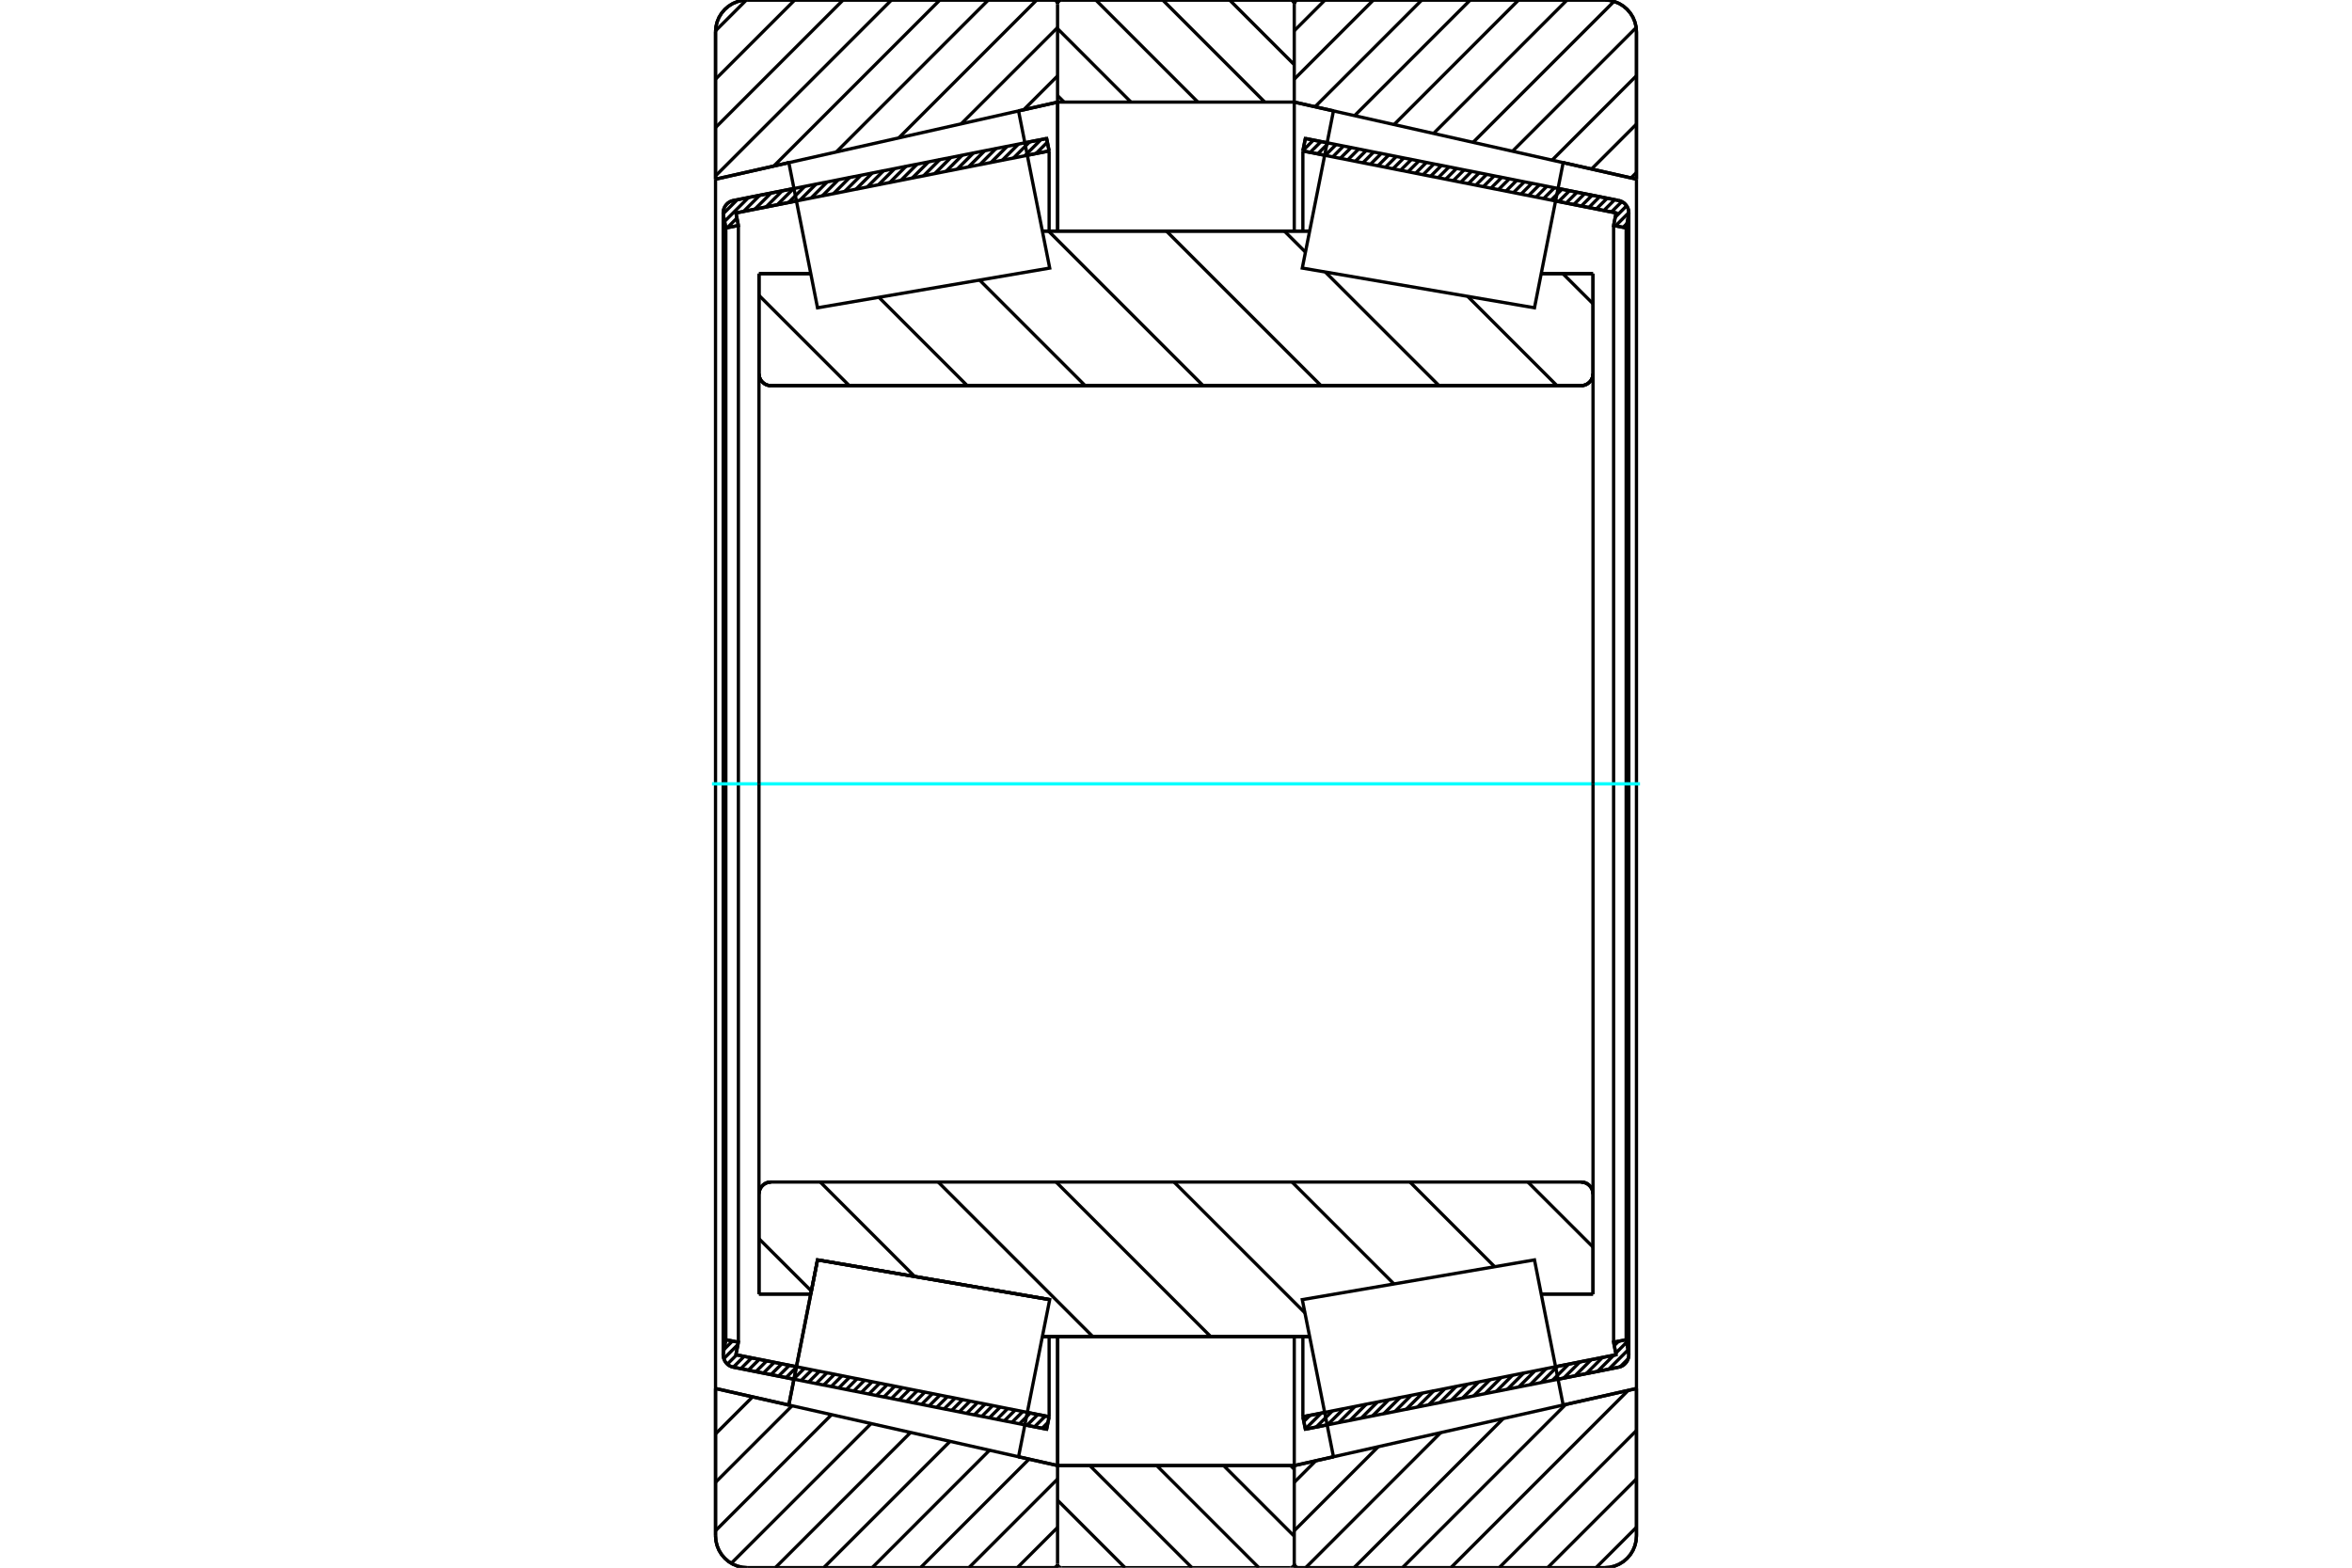 <?xml version="1.0" standalone="no"?>
<!DOCTYPE svg PUBLIC "-//W3C//DTD SVG 1.1//EN"
	"http://www.w3.org/Graphics/SVG/1.1/DTD/svg11.dtd">
<svg xmlns="http://www.w3.org/2000/svg" height="100%" width="100%" viewBox="0 0 36000 24000">
	<rect x="-1800" y="-1200" width="39600" height="26400" style="fill:#FFF"/>
	<g style="fill:none; fill-rule:evenodd" transform="matrix(1 0 0 1 0 0)">
		<g style="fill:none; stroke:#000; stroke-width:50; shape-rendering:geometricPrecision">
			<line x1="12152" y1="21115" x2="11226" y2="20931"/>
			<line x1="16020" y1="21880" x2="15687" y2="21814"/>
			<line x1="16058" y1="21689" x2="16020" y2="21880"/>
			<line x1="15725" y1="21623" x2="16058" y2="21689"/>
			<line x1="11264" y1="20740" x2="12190" y2="20923"/>
			<line x1="11302" y1="20548" x2="11264" y2="20740"/>
			<line x1="11110" y1="20510" x2="11302" y2="20548"/>
			<line x1="11073" y1="20702" x2="11110" y2="20510"/>
			<polyline points="11073,20702 11070,20721 11069,20740 11071,20769 11078,20798 11089,20826 11104,20852 11123,20875 11145,20895 11170,20911 11197,20923 11226,20931"/>
			<line x1="15687" y1="2186" x2="16020" y2="2120"/>
			<line x1="11226" y1="3069" x2="12152" y2="2885"/>
			<polyline points="11226,3069 11197,3077 11170,3089 11145,3105 11123,3125 11104,3148 11089,3174 11078,3202 11071,3231 11069,3260 11070,3279 11073,3298"/>
			<line x1="11110" y1="3490" x2="11073" y2="3298"/>
			<line x1="11302" y1="3452" x2="11110" y2="3490"/>
			<line x1="11264" y1="3260" x2="11302" y2="3452"/>
			<line x1="12190" y1="3077" x2="11264" y2="3260"/>
			<line x1="16058" y1="2311" x2="15725" y2="2377"/>
			<line x1="16020" y1="2120" x2="16058" y2="2311"/>
			<line x1="11110" y1="3490" x2="11110" y2="20510"/>
			<line x1="11302" y1="3452" x2="11302" y2="20548"/>
			<line x1="16058" y1="20462" x2="16058" y2="21689"/>
			<line x1="16058" y1="2311" x2="16058" y2="3538"/>
			<line x1="11069" y1="3260" x2="11069" y2="20740"/>
			<line x1="20313" y1="21814" x2="19980" y2="21880"/>
			<line x1="24774" y1="20931" x2="23848" y2="21115"/>
			<polyline points="24774,20931 24803,20923 24830,20911 24855,20895 24877,20875 24896,20852 24911,20826 24922,20798 24929,20769 24931,20740 24930,20721 24927,20702"/>
			<line x1="24890" y1="20510" x2="24927" y2="20702"/>
			<line x1="24698" y1="20548" x2="24890" y2="20510"/>
			<line x1="24736" y1="20740" x2="24698" y2="20548"/>
			<line x1="23810" y1="20923" x2="24736" y2="20740"/>
			<line x1="19942" y1="21689" x2="20275" y2="21623"/>
			<line x1="19980" y1="21880" x2="19942" y2="21689"/>
			<line x1="23848" y1="2885" x2="24774" y2="3069"/>
			<line x1="19980" y1="2120" x2="20313" y2="2186"/>
			<line x1="19942" y1="2311" x2="19980" y2="2120"/>
			<line x1="20275" y1="2377" x2="19942" y2="2311"/>
			<line x1="24736" y1="3260" x2="23810" y2="3077"/>
			<line x1="24698" y1="3452" x2="24736" y2="3260"/>
			<line x1="24890" y1="3490" x2="24698" y2="3452"/>
			<line x1="24927" y1="3298" x2="24890" y2="3490"/>
			<polyline points="24927,3298 24930,3279 24931,3260 24929,3231 24922,3202 24911,3174 24896,3148 24877,3125 24855,3105 24830,3089 24803,3077 24774,3069"/>
			<line x1="24698" y1="20548" x2="24698" y2="3452"/>
			<line x1="19942" y1="3538" x2="19942" y2="2311"/>
			<line x1="19942" y1="21689" x2="19942" y2="20462"/>
			<line x1="24890" y1="20510" x2="24890" y2="3490"/>
			<line x1="24931" y1="20740" x2="24931" y2="3260"/>
			<line x1="16187" y1="22437" x2="19810" y2="22437"/>
			<line x1="16187" y1="22437" x2="16187" y2="22437"/>
			<polyline points="19810,57 19809,48 19806,39 19802,31 19797,23 19791,17 19784,11 19776,6 19767,3 19758,1 19749,0"/>
			<line x1="16248" y1="0" x2="19749" y2="0"/>
			<polyline points="16248,0 16238,1 16228,3 16219,7 16211,12 16204,19 16198,26 16193,35 16189,44 16187,53"/>
			<line x1="19810" y1="20462" x2="19810" y2="22437"/>
			<line x1="19810" y1="1563" x2="19810" y2="3538"/>
			<line x1="16187" y1="20462" x2="16187" y2="22437"/>
			<line x1="16187" y1="1563" x2="16187" y2="3538"/>
			<polyline points="11617,5721 11620,5750 11626,5778 11637,5804 11652,5829 11671,5850 11693,5869 11717,5884 11744,5895 11772,5902 11800,5904"/>
			<line x1="24200" y1="5904" x2="11800" y2="5904"/>
			<polyline points="24200,5904 24228,5902 24256,5895 24283,5884 24307,5869 24329,5850 24348,5829 24363,5804 24374,5778 24380,5750 24383,5721"/>
			<line x1="24383" y1="4189" x2="24383" y2="5721"/>
			<line x1="23590" y1="4189" x2="24383" y2="4189"/>
			<line x1="15954" y1="3538" x2="20046" y2="3538"/>
			<line x1="11617" y1="4189" x2="12410" y2="4189"/>
			<line x1="11617" y1="5721" x2="11617" y2="4189"/>
			<polyline points="11800,18096 11772,18098 11744,18105 11717,18116 11693,18131 11671,18150 11652,18171 11637,18196 11626,18222 11620,18250 11617,18279"/>
			<line x1="11617" y1="19811" x2="11617" y2="18279"/>
			<line x1="12410" y1="19811" x2="11617" y2="19811"/>
			<line x1="12513" y1="19288" x2="12410" y2="19811"/>
			<line x1="16067" y1="19896" x2="12513" y2="19288"/>
			<line x1="16067" y1="19896" x2="16067" y2="19896"/>
			<line x1="20046" y1="20462" x2="15954" y2="20462"/>
			<line x1="24383" y1="19811" x2="23590" y2="19811"/>
			<line x1="24383" y1="18279" x2="24383" y2="19811"/>
			<polyline points="24383,18279 24380,18250 24374,18222 24363,18196 24348,18171 24329,18150 24307,18131 24283,18116 24256,18105 24228,18098 24200,18096"/>
			<line x1="15954" y1="4124" x2="15954" y2="4124"/>
			<line x1="15954" y1="19876" x2="15954" y2="19876"/>
			<line x1="20046" y1="19876" x2="20046" y2="19876"/>
			<line x1="20046" y1="4124" x2="20046" y2="4124"/>
			<polyline points="11617,5721 11620,5750 11626,5778 11637,5804 11652,5829 11671,5850 11693,5869 11717,5884 11744,5895 11772,5902 11800,5904"/>
			<polyline points="11800,18096 11772,18098 11744,18105 11717,18116 11693,18131 11671,18150 11652,18171 11637,18196 11626,18222 11620,18250 11617,18279"/>
			<polyline points="24200,5904 24228,5902 24256,5895 24283,5884 24307,5869 24329,5850 24348,5829 24363,5804 24374,5778 24380,5750 24383,5721"/>
			<polyline points="24383,18279 24380,18250 24374,18222 24363,18196 24348,18171 24329,18150 24307,18131 24283,18116 24256,18105 24228,18098 24200,18096"/>
			<polyline points="16129,24000 16138,23999 16147,23997 16155,23994 16163,23989 16170,23984 16177,23977 16182,23969 16186,23961 16188,23952"/>
			<line x1="16190" y1="22437" x2="16190" y2="22437"/>
			<line x1="15590" y1="22302" x2="16190" y2="22437"/>
			<line x1="10952" y1="21257" x2="12074" y2="21510"/>
			<line x1="10952" y1="23512" x2="10952" y2="21257"/>
			<polyline points="10952,23512 10958,23589 10976,23663 11005,23734 11045,23799 11095,23857 11153,23907 11218,23947 11289,23976 11363,23994 11440,24000"/>
			<line x1="16129" y1="24000" x2="11440" y2="24000"/>
			<polyline points="16188,48 16186,39 16182,31 16177,23 16170,16 16163,11 16155,6 16147,3 16138,1 16129,0"/>
			<line x1="11440" y1="0" x2="16129" y2="0"/>
			<polyline points="11440,0 11363,6 11289,24 11218,53 11153,93 11095,143 11045,201 11005,266 10976,337 10958,411 10952,488"/>
			<line x1="10952" y1="2743" x2="10952" y2="488"/>
			<line x1="12074" y1="2490" x2="10952" y2="2743"/>
			<line x1="16190" y1="1563" x2="15590" y2="1698"/>
			<line x1="16190" y1="20462" x2="16190" y2="22437"/>
			<line x1="16190" y1="1563" x2="16190" y2="3538"/>
			<line x1="10952" y1="2743" x2="10952" y2="21257"/>
			<polyline points="25048,488 25042,411 25024,337 24995,266 24955,201 24905,143 24847,93 24782,53 24711,24 24637,6 24560,0"/>
			<line x1="19871" y1="0" x2="24560" y2="0"/>
			<polyline points="19871,0 19862,1 19852,3 19843,7 19835,12 19828,18 19822,25 19817,33 19813,42 19811,51 19810,61"/>
			<line x1="20410" y1="1698" x2="19810" y2="1563"/>
			<line x1="25048" y1="2743" x2="23926" y2="2490"/>
			<line x1="25048" y1="488" x2="25048" y2="2743"/>
			<polyline points="24560,24000 24637,23994 24711,23976 24782,23947 24847,23907 24905,23857 24955,23799 24995,23734 25024,23663 25042,23589 25048,23512"/>
			<line x1="25048" y1="21257" x2="25048" y2="23512"/>
			<line x1="23926" y1="21510" x2="25048" y2="21257"/>
			<line x1="19810" y1="22437" x2="20410" y2="22302"/>
			<line x1="19810" y1="22437" x2="19810" y2="22437"/>
			<polyline points="19810,23939 19811,23949 19813,23958 19817,23967 19822,23975 19828,23982 19835,23988 19844,23993 19852,23997 19862,23999 19871,24000"/>
			<line x1="24560" y1="24000" x2="19871" y2="24000"/>
			<line x1="25048" y1="21257" x2="25048" y2="2743"/>
		</g>
		<g style="fill:none; stroke:#0FF; stroke-width:50; shape-rendering:geometricPrecision">
			<line x1="10898" y1="12000" x2="25102" y2="12000"/>
		</g>
		<g style="fill:none; stroke:#000; stroke-width:50; shape-rendering:geometricPrecision">
			<line x1="23921" y1="4189" x2="24383" y2="4650"/>
			<line x1="22464" y1="4537" x2="23831" y2="5904"/>
			<line x1="19659" y1="3538" x2="19982" y2="3860"/>
			<line x1="20286" y1="4165" x2="22026" y2="5904"/>
			<line x1="17854" y1="3538" x2="20220" y2="5904"/>
			<line x1="16049" y1="3538" x2="18415" y2="5904"/>
			<line x1="14994" y1="4288" x2="16610" y2="5904"/>
			<line x1="13452" y1="4551" x2="14805" y2="5904"/>
			<line x1="11617" y1="4522" x2="12999" y2="5904"/>
			<line x1="23386" y1="18096" x2="24383" y2="19092"/>
			<line x1="21581" y1="18096" x2="22877" y2="19392"/>
			<line x1="19776" y1="18096" x2="21336" y2="19656"/>
			<line x1="17970" y1="18096" x2="19974" y2="20099"/>
			<line x1="16165" y1="18096" x2="18531" y2="20462"/>
			<line x1="14360" y1="18096" x2="16726" y2="20462"/>
			<line x1="12555" y1="18096" x2="14001" y2="19543"/>
			<line x1="11617" y1="18964" x2="12419" y2="19765"/>
			<polyline points="11617,12000 11617,4189 11617,5721 11620,5750 11626,5778 11637,5804 11652,5829 11671,5850 11693,5869 11717,5884 11744,5895 11772,5902 11800,5904 24200,5904 24228,5902 24256,5895 24283,5884 24307,5869 24329,5850 24348,5829 24363,5804 24374,5778 24380,5750 24383,5721 24383,4189"/>
			<line x1="24383" y1="5721" x2="24383" y2="12000"/>
			<line x1="24383" y1="4189" x2="23590" y2="4189"/>
			<line x1="20046" y1="3538" x2="15954" y2="3538"/>
			<line x1="12410" y1="4189" x2="11617" y2="4189"/>
			<line x1="11617" y1="19811" x2="12410" y2="19811"/>
			<line x1="15954" y1="20462" x2="20046" y2="20462"/>
			<line x1="23590" y1="19811" x2="24383" y2="19811"/>
			<line x1="24383" y1="12000" x2="24383" y2="18279"/>
			<polyline points="24383,19811 24383,18279 24380,18250 24374,18222 24363,18196 24348,18171 24329,18150 24307,18131 24283,18116 24256,18105 24228,18098 24200,18096 11800,18096 11772,18098 11744,18105 11717,18116 11693,18131 11671,18150 11652,18171 11637,18196 11626,18222 11620,18250 11617,18279 11617,19811 11617,12000"/>
			<line x1="25048" y1="23381" x2="24429" y2="24000"/>
			<line x1="25048" y1="22640" x2="23688" y2="24000"/>
			<line x1="25048" y1="21900" x2="22947" y2="24000"/>
			<line x1="24921" y1="21286" x2="22207" y2="24000"/>
			<line x1="23965" y1="21501" x2="21466" y2="24000"/>
			<line x1="23009" y1="21717" x2="20725" y2="24000"/>
			<line x1="22052" y1="21932" x2="19985" y2="24000"/>
			<line x1="21096" y1="22148" x2="19810" y2="23434"/>
			<line x1="20140" y1="22363" x2="19810" y2="22693"/>
			<line x1="25048" y1="2641" x2="24964" y2="2724"/>
			<line x1="25048" y1="1900" x2="24360" y2="2588"/>
			<line x1="25048" y1="1159" x2="23756" y2="2452"/>
			<line x1="25043" y1="423" x2="23151" y2="2315"/>
			<line x1="24704" y1="22" x2="22547" y2="2179"/>
			<line x1="23985" y1="0" x2="21942" y2="2043"/>
			<line x1="23244" y1="0" x2="21338" y2="1907"/>
			<line x1="22504" y1="0" x2="20733" y2="1771"/>
			<line x1="21763" y1="0" x2="20129" y2="1634"/>
			<line x1="21022" y1="0" x2="19810" y2="1212"/>
			<line x1="20281" y1="0" x2="19810" y2="471"/>
			<polyline points="25048,2743 25048,488 25042,411 25024,337 24995,266 24955,201 24905,143 24847,93 24782,53 24711,24 24637,6 24560,0 19871,0 19862,1 19852,3 19843,7 19835,12 19828,18 19822,25 19817,33 19813,42 19811,51 19810,61"/>
			<line x1="23926" y1="2490" x2="25048" y2="2743"/>
			<line x1="19810" y1="1563" x2="20410" y2="1698"/>
			<line x1="20410" y1="22302" x2="19810" y2="22437"/>
			<line x1="25048" y1="21257" x2="23926" y2="21510"/>
			<line x1="19810" y1="22437" x2="19810" y2="22437"/>
			<polyline points="19810,23939 19811,23949 19813,23958 19817,23967 19822,23975 19828,23982 19835,23988 19844,23993 19852,23997 19862,23999 19871,24000 24560,24000 24637,23994 24711,23976 24782,23947 24847,23907 24905,23857 24955,23799 24995,23734 25024,23663 25042,23589 25048,23512 25048,21257"/>
			<line x1="16187" y1="23384" x2="15571" y2="24000"/>
			<line x1="16187" y1="22643" x2="14830" y2="24000"/>
			<line x1="15751" y1="22338" x2="14089" y2="24000"/>
			<line x1="15146" y1="22202" x2="13349" y2="24000"/>
			<line x1="14542" y1="22066" x2="12608" y2="24000"/>
			<line x1="13937" y1="21930" x2="11867" y2="24000"/>
			<line x1="13333" y1="21794" x2="11193" y2="23933"/>
			<line x1="12728" y1="21657" x2="10952" y2="23434"/>
			<line x1="12124" y1="21521" x2="10952" y2="22693"/>
			<line x1="11519" y1="21385" x2="10952" y2="21952"/>
			<line x1="16187" y1="1162" x2="15669" y2="1680"/>
			<line x1="16187" y1="422" x2="14713" y2="1895"/>
			<line x1="15868" y1="0" x2="13757" y2="2111"/>
			<line x1="15127" y1="0" x2="12801" y2="2326"/>
			<line x1="14386" y1="0" x2="11844" y2="2542"/>
			<line x1="13645" y1="0" x2="10952" y2="2693"/>
			<line x1="12905" y1="0" x2="10952" y2="1953"/>
			<line x1="12164" y1="0" x2="10952" y2="1212"/>
			<line x1="11423" y1="1" x2="10953" y2="471"/>
			<line x1="10952" y1="2743" x2="10952" y2="488"/>
			<polyline points="11440,0 11363,6 11289,24 11218,53 11153,93 11095,143 11045,201 11005,266 10976,337 10958,411 10952,488"/>
			<line x1="11440" y1="0" x2="16129" y2="0"/>
			<polyline points="16188,48 16186,39 16182,31 16177,23 16170,16 16163,11 16155,6 16147,3 16138,1 16129,0"/>
			<line x1="16190" y1="1563" x2="15590" y2="1698"/>
			<line x1="12074" y1="2490" x2="10952" y2="2743"/>
			<line x1="10952" y1="21257" x2="12074" y2="21510"/>
			<polyline points="15590,22302 16190,22437 16190,22437"/>
			<polyline points="16129,24000 16138,23999 16147,23997 16155,23994 16163,23989 16170,23984 16177,23977 16182,23969 16186,23961 16188,23952"/>
			<line x1="16129" y1="24000" x2="11440" y2="24000"/>
			<polyline points="10952,23512 10958,23589 10976,23663 11005,23734 11045,23799 11095,23857 11153,23907 11218,23947 11289,23976 11363,23994 11440,24000"/>
			<line x1="10952" y1="23512" x2="10952" y2="21257"/>
			<polyline points="12294,20399 12513,19288 16067,19896 16067,19896"/>
			<polyline points="12074,21510 12074,21510 12294,20399"/>
			<polyline points="23706,20399 23926,21510 20410,22302 20172,21099 19933,19896 23487,19288 23706,20399"/>
			<polyline points="23706,3601 23487,4712 19933,4104 20172,2901 20410,1698 23926,2490 23706,3601"/>
			<polyline points="12294,20399 12513,19288 16067,19896 15828,21099 15590,22302 12074,21510 12294,20399"/>
			<polyline points="12294,3601 12074,2490 15590,1698 15828,2901 16067,4104 12513,4712 12294,3601"/>
			<line x1="18820" y1="0" x2="19810" y2="990"/>
			<line x1="17796" y1="0" x2="19359" y2="1563"/>
			<line x1="16772" y1="0" x2="18335" y2="1563"/>
			<line x1="16187" y1="439" x2="17311" y2="1563"/>
			<line x1="16187" y1="1463" x2="16287" y2="1563"/>
			<line x1="19753" y1="22437" x2="19810" y2="22494"/>
			<line x1="18729" y1="22437" x2="19810" y2="23518"/>
			<line x1="17705" y1="22437" x2="19268" y2="24000"/>
			<line x1="16681" y1="22437" x2="18244" y2="24000"/>
			<line x1="16187" y1="22967" x2="17220" y2="24000"/>
			<line x1="16187" y1="1563" x2="16187" y2="61"/>
			<polyline points="16248,0 16238,1 16229,3 16220,7 16212,12 16205,18 16198,25 16193,33 16190,42 16187,51 16187,61"/>
			<line x1="16248" y1="0" x2="19749" y2="0"/>
			<polyline points="19810,61 19809,51 19807,42 19804,33 19799,25 19792,18 19785,12 19777,7 19768,3 19759,1 19749,0"/>
			<polyline points="19810,61 19810,1563 16187,1563"/>
			<polyline points="16187,22437 19810,22437 19810,23939"/>
			<polyline points="19749,24000 19759,23999 19768,23997 19777,23993 19785,23988 19792,23982 19799,23975 19804,23967 19807,23958 19809,23949 19810,23939"/>
			<line x1="19749" y1="24000" x2="16248" y2="24000"/>
			<polyline points="16187,23939 16187,23949 16190,23958 16193,23967 16198,23975 16205,23982 16212,23988 16220,23993 16229,23997 16238,23999 16248,24000"/>
			<line x1="16187" y1="23939" x2="16187" y2="22437"/>
			<line x1="24921" y1="20802" x2="24798" y2="20925"/>
			<line x1="24920" y1="20665" x2="24624" y2="20961"/>
			<line x1="24897" y1="20549" x2="24731" y2="20716"/>
			<line x1="24700" y1="20747" x2="24452" y2="20995"/>
			<line x1="24776" y1="20533" x2="24708" y2="20600"/>
			<line x1="24528" y1="20781" x2="24280" y2="21029"/>
			<line x1="24356" y1="20815" x2="24107" y2="21063"/>
			<line x1="24183" y1="20849" x2="23935" y2="21097"/>
			<line x1="24011" y1="20883" x2="23763" y2="21131"/>
			<line x1="23839" y1="20917" x2="23591" y2="21166"/>
			<line x1="23667" y1="20951" x2="23419" y2="21200"/>
			<line x1="23495" y1="20985" x2="23246" y2="21234"/>
			<line x1="23322" y1="21020" x2="23074" y2="21268"/>
			<line x1="23150" y1="21054" x2="22902" y2="21302"/>
			<line x1="22978" y1="21088" x2="22730" y2="21336"/>
			<line x1="22806" y1="21122" x2="22558" y2="21370"/>
			<line x1="22634" y1="21156" x2="22386" y2="21404"/>
			<line x1="22462" y1="21190" x2="22213" y2="21438"/>
			<line x1="22289" y1="21224" x2="22041" y2="21472"/>
			<line x1="22117" y1="21258" x2="21869" y2="21506"/>
			<line x1="21945" y1="21292" x2="21697" y2="21541"/>
			<line x1="21773" y1="21326" x2="21525" y2="21575"/>
			<line x1="21601" y1="21360" x2="21352" y2="21609"/>
			<line x1="21429" y1="21395" x2="21180" y2="21643"/>
			<line x1="21256" y1="21429" x2="21008" y2="21677"/>
			<line x1="21084" y1="21463" x2="20836" y2="21711"/>
			<line x1="20912" y1="21497" x2="20664" y2="21745"/>
			<line x1="20740" y1="21531" x2="20492" y2="21779"/>
			<line x1="20568" y1="21565" x2="20319" y2="21813"/>
			<line x1="20395" y1="21599" x2="20147" y2="21847"/>
			<line x1="20223" y1="21633" x2="19979" y2="21877"/>
			<line x1="20051" y1="21667" x2="19956" y2="21762"/>
			<line x1="24903" y1="3421" x2="24843" y2="3481"/>
			<line x1="24931" y1="3255" x2="24728" y2="3458"/>
			<line x1="24897" y1="3151" x2="24723" y2="3325"/>
			<line x1="24824" y1="3086" x2="24664" y2="3246"/>
			<line x1="24715" y1="3057" x2="24549" y2="3223"/>
			<line x1="24600" y1="3034" x2="24433" y2="3200"/>
			<line x1="24484" y1="3011" x2="24318" y2="3178"/>
			<line x1="24369" y1="2989" x2="24203" y2="3155"/>
			<line x1="24254" y1="2966" x2="24088" y2="3132"/>
			<line x1="24138" y1="2943" x2="23972" y2="3109"/>
			<line x1="24023" y1="2920" x2="23857" y2="3086"/>
			<line x1="23908" y1="2897" x2="23742" y2="3063"/>
			<line x1="23793" y1="2874" x2="23626" y2="3041"/>
			<line x1="23677" y1="2852" x2="23511" y2="3018"/>
			<line x1="23562" y1="2829" x2="23396" y2="2995"/>
			<line x1="23447" y1="2806" x2="23281" y2="2972"/>
			<line x1="23332" y1="2783" x2="23165" y2="2949"/>
			<line x1="23216" y1="2760" x2="23050" y2="2927"/>
			<line x1="23101" y1="2738" x2="22935" y2="2904"/>
			<line x1="22986" y1="2715" x2="22820" y2="2881"/>
			<line x1="22871" y1="2692" x2="22704" y2="2858"/>
			<line x1="22755" y1="2669" x2="22589" y2="2835"/>
			<line x1="22640" y1="2646" x2="22474" y2="2812"/>
			<line x1="22525" y1="2623" x2="22359" y2="2790"/>
			<line x1="22410" y1="2601" x2="22243" y2="2767"/>
			<line x1="22294" y1="2578" x2="22128" y2="2744"/>
			<line x1="22179" y1="2555" x2="22013" y2="2721"/>
			<line x1="22064" y1="2532" x2="21898" y2="2698"/>
			<line x1="21948" y1="2509" x2="21782" y2="2675"/>
			<line x1="21833" y1="2486" x2="21667" y2="2653"/>
			<line x1="21718" y1="2464" x2="21552" y2="2630"/>
			<line x1="21603" y1="2441" x2="21437" y2="2607"/>
			<line x1="21487" y1="2418" x2="21321" y2="2584"/>
			<line x1="21372" y1="2395" x2="21206" y2="2561"/>
			<line x1="21257" y1="2372" x2="21091" y2="2539"/>
			<line x1="21142" y1="2350" x2="20975" y2="2516"/>
			<line x1="21026" y1="2327" x2="20860" y2="2493"/>
			<line x1="20911" y1="2304" x2="20745" y2="2470"/>
			<line x1="20796" y1="2281" x2="20630" y2="2447"/>
			<line x1="20681" y1="2258" x2="20514" y2="2424"/>
			<line x1="20565" y1="2235" x2="20399" y2="2402"/>
			<line x1="20450" y1="2213" x2="20284" y2="2379"/>
			<line x1="20335" y1="2190" x2="20169" y2="2356"/>
			<line x1="20220" y1="2167" x2="20053" y2="2333"/>
			<line x1="20104" y1="2144" x2="19943" y2="2305"/>
			<line x1="19989" y1="2121" x2="19977" y2="2133"/>
			<polyline points="19942,2311 19980,2120 24774,3069"/>
			<polyline points="24927,3298 24931,3268 24930,3237 24924,3207 24913,3178 24898,3152 24879,3128 24857,3107 24831,3090 24803,3077 24774,3069"/>
			<polyline points="24927,3298 24890,3490 24698,3452 24736,3260 19942,2311"/>
			<polyline points="19942,21689 24736,20740 24698,20548 24890,20510 24927,20702"/>
			<polyline points="24774,20931 24803,20923 24831,20910 24857,20893 24879,20872 24898,20848 24913,20822 24924,20793 24930,20763 24931,20732 24927,20702"/>
			<polyline points="24774,20931 19980,21880 19942,21689"/>
			<line x1="16041" y1="21775" x2="15950" y2="21867"/>
			<line x1="16001" y1="21678" x2="15834" y2="21844"/>
			<line x1="15885" y1="21655" x2="15719" y2="21821"/>
			<line x1="15770" y1="21632" x2="15604" y2="21798"/>
			<line x1="15655" y1="21609" x2="15489" y2="21775"/>
			<line x1="15540" y1="21586" x2="15373" y2="21752"/>
			<line x1="15424" y1="21563" x2="15258" y2="21730"/>
			<line x1="15309" y1="21541" x2="15143" y2="21707"/>
			<line x1="15194" y1="21518" x2="15028" y2="21684"/>
			<line x1="15079" y1="21495" x2="14912" y2="21661"/>
			<line x1="14963" y1="21472" x2="14797" y2="21638"/>
			<line x1="14848" y1="21449" x2="14682" y2="21616"/>
			<line x1="14733" y1="21427" x2="14567" y2="21593"/>
			<line x1="14618" y1="21404" x2="14451" y2="21570"/>
			<line x1="14502" y1="21381" x2="14336" y2="21547"/>
			<line x1="14387" y1="21358" x2="14221" y2="21524"/>
			<line x1="14272" y1="21335" x2="14106" y2="21501"/>
			<line x1="14156" y1="21312" x2="13990" y2="21479"/>
			<line x1="14041" y1="21290" x2="13875" y2="21456"/>
			<line x1="13926" y1="21267" x2="13760" y2="21433"/>
			<line x1="13811" y1="21244" x2="13645" y2="21410"/>
			<line x1="13695" y1="21221" x2="13529" y2="21387"/>
			<line x1="13580" y1="21198" x2="13414" y2="21364"/>
			<line x1="13465" y1="21175" x2="13299" y2="21342"/>
			<line x1="13350" y1="21153" x2="13183" y2="21319"/>
			<line x1="13234" y1="21130" x2="13068" y2="21296"/>
			<line x1="13119" y1="21107" x2="12953" y2="21273"/>
			<line x1="13004" y1="21084" x2="12838" y2="21250"/>
			<line x1="12889" y1="21061" x2="12722" y2="21228"/>
			<line x1="12773" y1="21039" x2="12607" y2="21205"/>
			<line x1="12658" y1="21016" x2="12492" y2="21182"/>
			<line x1="12543" y1="20993" x2="12377" y2="21159"/>
			<line x1="12428" y1="20970" x2="12261" y2="21136"/>
			<line x1="12312" y1="20947" x2="12146" y2="21113"/>
			<line x1="12197" y1="20924" x2="12031" y2="21091"/>
			<line x1="12082" y1="20902" x2="11916" y2="21068"/>
			<line x1="11966" y1="20879" x2="11800" y2="21045"/>
			<line x1="11851" y1="20856" x2="11685" y2="21022"/>
			<line x1="11736" y1="20833" x2="11570" y2="20999"/>
			<line x1="11621" y1="20810" x2="11455" y2="20976"/>
			<line x1="11505" y1="20787" x2="11339" y2="20954"/>
			<line x1="11390" y1="20765" x2="11224" y2="20931"/>
			<line x1="11275" y1="20742" x2="11133" y2="20884"/>
			<line x1="11295" y1="20584" x2="11078" y2="20800"/>
			<line x1="11211" y1="20530" x2="11081" y2="20660"/>
			<line x1="16054" y1="2292" x2="16030" y2="2317"/>
			<line x1="16031" y1="2177" x2="15857" y2="2351"/>
			<line x1="15933" y1="2137" x2="15685" y2="2385"/>
			<line x1="15761" y1="2171" x2="15513" y2="2419"/>
			<line x1="15589" y1="2205" x2="15341" y2="2453"/>
			<line x1="15417" y1="2239" x2="15169" y2="2487"/>
			<line x1="15245" y1="2273" x2="14997" y2="2521"/>
			<line x1="15073" y1="2307" x2="14824" y2="2555"/>
			<line x1="14900" y1="2341" x2="14652" y2="2589"/>
			<line x1="14728" y1="2375" x2="14480" y2="2624"/>
			<line x1="14556" y1="2409" x2="14308" y2="2658"/>
			<line x1="14384" y1="2443" x2="14136" y2="2692"/>
			<line x1="14212" y1="2478" x2="13963" y2="2726"/>
			<line x1="14039" y1="2512" x2="13791" y2="2760"/>
			<line x1="13867" y1="2546" x2="13619" y2="2794"/>
			<line x1="13695" y1="2580" x2="13447" y2="2828"/>
			<line x1="13523" y1="2614" x2="13275" y2="2862"/>
			<line x1="13351" y1="2648" x2="13103" y2="2896"/>
			<line x1="13179" y1="2682" x2="12930" y2="2930"/>
			<line x1="13006" y1="2716" x2="12758" y2="2964"/>
			<line x1="12834" y1="2750" x2="12586" y2="2999"/>
			<line x1="12662" y1="2784" x2="12414" y2="3033"/>
			<line x1="12490" y1="2819" x2="12242" y2="3067"/>
			<line x1="12318" y1="2853" x2="12069" y2="3101"/>
			<line x1="12146" y1="2887" x2="11897" y2="3135"/>
			<line x1="11973" y1="2921" x2="11725" y2="3169"/>
			<line x1="11801" y1="2955" x2="11553" y2="3203"/>
			<line x1="11629" y1="2989" x2="11381" y2="3237"/>
			<line x1="11280" y1="3338" x2="11133" y2="3485"/>
			<line x1="11457" y1="3023" x2="11091" y2="3389"/>
			<line x1="11285" y1="3057" x2="11069" y2="3273"/>
			<polyline points="16058,2311 16020,2120 11226,3069 11197,3077 11169,3090 11143,3107 11121,3128 11102,3152 11087,3178 11076,3207 11070,3237 11069,3268 11073,3298 11110,3490 11302,3452 11264,3260 16058,2311"/>
			<polyline points="16058,21689 11264,20740 11302,20548 11110,20510 11073,20702 11069,20732 11070,20763 11076,20793 11087,20822 11102,20848 11121,20872 11143,20893 11169,20910 11197,20923 11226,20931 16020,21880 16058,21689"/>
		</g>
	</g>
</svg>
